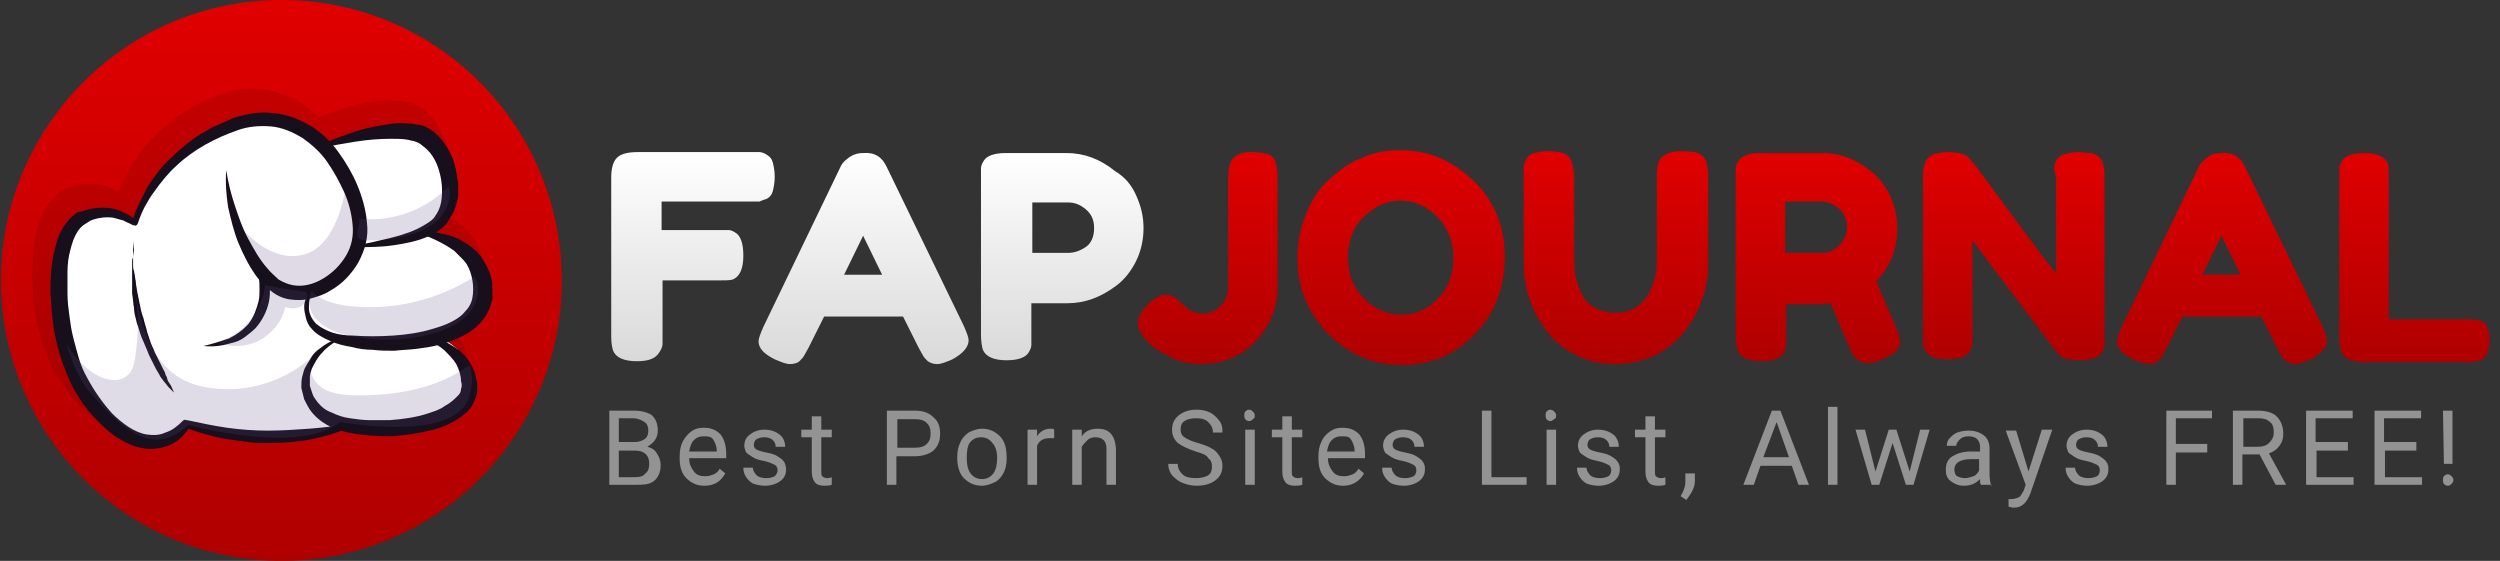 <?xml version="1.0" encoding="utf-8"?>
<!-- Generator: Adobe Illustrator 24.1.2, SVG Export Plug-In . SVG Version: 6.00 Build 0)  -->
<svg version="1.1" xmlns="http://www.w3.org/2000/svg" xmlns:xlink="http://www.w3.org/1999/xlink" x="0px" y="0px"
	 viewBox="0 0 263 59" style="enable-background:new 0 0 263 59;" xml:space="preserve">
<rect x="0" y="0" width="263" height="59" fill="#333333" stroke="none"/>
<style type="text/css">
	.st0{display:none;enable-background:new    ;}
	.st1{display:inline;}
	.st2{fill-rule:evenodd;clip-rule:evenodd;}
	.st3{fill-rule:evenodd;clip-rule:evenodd;fill:url(#SVGID_1_);}
	.st4{opacity:0.1;}
	.st5{fill:#020202;stroke:#000000;stroke-miterlimit:10;}
	.st6{opacity:0.2;}
	.st7{fill:#FFFFFF;}
	.st8{opacity:0.2;fill:#5F4985;}
	.st9{fill:#170F1C;}
	.st10{fill:#5F4985;}
	.st11{fill:url(#SVGID_2_);}
	.st12{fill:url(#SVGID_3_);}
	.st13{fill:url(#SVGID_4_);}
	.st14{fill:url(#SVGID_5_);}
	.st15{fill:url(#SVGID_6_);}
	.st16{fill:url(#SVGID_7_);}
	.st17{fill:url(#SVGID_8_);}
	.st18{fill:url(#SVGID_9_);}
	.st19{fill:url(#SVGID_10_);}
	.st20{fill:url(#SVGID_11_);}
	.st21{fill:#939393;}
</style>
<g id="Rectangle_1_1_" class="st0">
	<g id="Rectangle_1" class="st1">
		<g>
			<rect class="st2" width="263" height="59"/>
		</g>
	</g>
</g>
<g id="Group_1_copy_2_1_">
	<g id="Ellipse_1_xA0_Image_1_">
		<linearGradient id="SVGID_1_" gradientUnits="userSpaceOnUse" x1="29.617" y1="58.951" x2="29.617" y2="-4.930094e-02">
			<stop  offset="0" style="stop-color:#AF0000"/>
			<stop  offset="1" style="stop-color:#E00000"/>
		</linearGradient>
		<path class="st3" d="M29.6,0c16.3,0,29.5,13.2,29.5,29.5S45.9,59,29.6,59C13.3,59,0.1,45.7,0.1,29.5S13.3,0,29.6,0z"/>
	</g>
	<g class="st4">
		<path class="st5" d="M12.9,21.5c0,0-3.1-2.8-6.2,0C3.5,24.4,4.3,35,8,39.4c3.7,4.3,6.8,6.7,10.3,3.4c0,0,11.6,3.2,16-0.3
			c0,0,11.8,2.2,13.5-2.5c1.7-4.6-2.9-6.3-2.9-6.3s4.6-0.8,4.7-5.6c0.1-4.9-5.9-5.5-5.9-5.5s4.2-2.5,1.9-7.6
			c-2.3-5.1-10.5-2.6-13-1.6c0,0-3.3-3.7-7.6-2.7C20.7,11.6,14.4,17,12.9,21.5z"/>
		<path class="st5" d="M23.4,21.3c0,0,3.1,4.6,7.1,3.6c4-1,4.6-8,4.6-8s3.7,7.8-2.8,11.1C25.8,31.5,23.4,21.3,23.4,21.3z"/>
		<g>
			<path class="st5" d="M35.6,42.9c-1.3,0.7-2.8,1.1-4.2,1.4c-1.5,0.3-3,0.4-4.5,0.4c-0.7,0-1.5,0-2.2-0.1c-0.7-0.1-1.5-0.2-2.2-0.3
				c-0.7-0.1-1.5-0.3-2.2-0.5c-0.7-0.2-1.4-0.4-2.1-0.7l0.4-0.1l0,0c-0.5,0.7-1.1,1.4-1.9,1.8c-0.8,0.4-1.8,0.6-2.7,0.5
				c-0.9-0.1-1.8-0.4-2.6-0.9c-0.8-0.4-1.5-1-2.1-1.6C8,41.7,7,40.3,6.1,38.8c-0.4-0.8-0.7-1.6-1-2.4c-0.3-0.8-0.5-1.6-0.7-2.4
				c-0.2-0.8-0.3-1.6-0.4-2.5C4,30.7,3.9,29.9,3.9,29c0-1.7,0.1-3.4,0.6-5.1c0.2-0.8,0.6-1.7,1.2-2.4c0.3-0.4,0.7-0.7,1.1-1
				c0.4-0.2,0.8-0.4,1.3-0.5c0.9-0.2,1.8-0.2,2.7,0c0.4,0.1,0.8,0.3,1.2,0.5c0.4,0.2,0.7,0.4,1.1,0.7l-0.5,0.2
				c0.2-0.7,0.4-1.3,0.7-1.9c0.3-0.6,0.6-1.2,0.9-1.8c0.7-1.1,1.5-2.2,2.5-3.1c0.9-0.9,2-1.8,3.1-2.5c0.6-0.3,1.1-0.7,1.7-0.9
				c0.3-0.1,0.6-0.3,0.9-0.4c0.3-0.1,0.6-0.3,0.9-0.4c1.3-0.4,2.7-0.7,4.1-0.5c1.4,0.1,2.7,0.6,3.9,1.3c1.2,0.7,2.2,1.7,3,2.8
				c0.8,1.1,1.5,2.3,2,3.5c0.5,1.2,0.9,2.6,1,3.9c0.2,1.5-0.2,2.9-0.9,4.2c-0.7,1.2-1.7,2.3-3,3c-0.6,0.4-1.3,0.6-2,0.8
				c-0.7,0.2-1.5,0.2-2.2,0.1c-0.7-0.1-1.4-0.4-2-0.9c-0.6-0.4-1.1-1-1.5-1.5c-0.8-1.1-1.4-2.3-1.9-3.5c-0.5-1.2-0.8-2.5-1.1-3.8
				c-0.2-1.3-0.3-2.6-0.2-3.9c0.2,1.3,0.5,2.5,0.9,3.7c0.4,1.2,0.8,2.4,1.4,3.5c0.6,1.1,1.2,2.2,2,3.1c0.4,0.5,0.8,0.8,1.2,1.2
				c0.5,0.3,1,0.5,1.5,0.6c1.1,0.2,2.2-0.1,3.2-0.7c1-0.6,1.8-1.4,2.4-2.4c0.6-1,0.8-2.1,0.7-3.2c-0.1-1.2-0.4-2.4-0.9-3.5
				c-0.5-1.1-1.1-2.2-1.8-3.2c-0.7-1-1.6-1.8-2.6-2.5c-1-0.6-2.1-1.1-3.3-1.2c-1.2-0.1-2.4,0-3.5,0.4c-2.3,0.8-4.6,2-6.4,3.7
				c-0.9,0.8-1.7,1.8-2.4,2.8c-0.4,0.5-0.7,1.1-1,1.6c-0.3,0.6-0.5,1.1-0.7,1.7c-0.1,0.2-0.2,0.3-0.4,0.2c0,0,0,0-0.1,0l0,0
				c-0.3-0.2-0.7-0.3-1-0.5c-0.4-0.1-0.7-0.2-1.1-0.3c-0.7-0.1-1.5,0-2.1,0.2c-0.3,0.1-0.6,0.3-0.9,0.5c-0.3,0.2-0.5,0.4-0.7,0.7
				c-0.4,0.6-0.6,1.2-0.8,2c-0.2,0.7-0.3,1.5-0.3,2.3c0,0.8,0,1.5,0,2.3c0,0.8,0.1,1.6,0.2,2.3c0.1,0.8,0.2,1.5,0.4,2.3
				c0.2,0.8,0.4,1.5,0.6,2.2c0.2,0.7,0.5,1.4,0.9,2.1c0.7,1.3,1.6,2.6,2.6,3.7c0.5,0.5,1.1,1,1.7,1.4c0.6,0.4,1.3,0.7,1.9,0.8
				c0.7,0.1,1.4,0.1,2-0.2c0.7-0.2,1.3-0.7,1.8-1.2l0,0c0.1-0.1,0.2-0.2,0.4-0.1l0.1,0c1.4,0.3,2.8,0.6,4.2,0.8
				c1.4,0.2,2.9,0.3,4.3,0.3c1.4,0,2.9-0.1,4.3-0.2c1.4-0.1,2.9-0.3,4.3-0.5c0.1,0,0.1,0,0.1,0.1C35.7,42.9,35.7,42.9,35.6,42.9z"/>
			<path class="st5" d="M26.8,26.8c0.1,0.5,0.2,1,0.2,1.5c0,0.5,0,1-0.1,1.5c-0.2,1-0.7,2-1.4,2.8c-0.4,0.4-0.8,0.7-1.2,1
				c-0.4,0.3-0.9,0.5-1.4,0.6c-1,0.3-1.9,0.4-2.9,0.3c0.9-0.2,1.8-0.5,2.7-0.8c0.8-0.4,1.5-0.9,2.1-1.6c0.5-0.7,0.8-1.5,1-2.3
				c0.1-0.4,0.1-0.9,0.1-1.3c0-0.4,0-0.9-0.1-1.3l0,0c0-0.3,0.2-0.5,0.4-0.5C26.5,26.5,26.7,26.6,26.8,26.8z"/>
			<path class="st5" d="M32.6,13.3c1.2-0.6,2.4-1,3.6-1.4c1.2-0.4,2.5-0.6,3.8-0.8c0.7-0.1,1.3,0,2,0c0.4,0.1,0.7,0.1,1.1,0.2
				c0.4,0.1,0.7,0.3,1,0.5c0.6,0.4,1.1,1,1.5,1.6c0.4,0.6,0.7,1.2,0.9,1.9c0.2,0.7,0.3,1.4,0.4,2.1c0,0.3,0,0.7,0,1.1
				c0,0.4-0.1,0.7-0.2,1.1c-0.1,0.3-0.2,0.7-0.4,1c-0.2,0.3-0.4,0.7-0.6,1c-0.5,0.6-1.2,1-1.8,1.3c-1.3,0.6-2.5,0.8-3.8,1
				c-1.3,0.2-2.6,0.2-3.9,0.2c-0.1,0-0.1-0.1-0.1-0.1c0-0.1,0-0.1,0.1-0.1l0,0c1.2-0.2,2.5-0.5,3.7-0.8c1.2-0.3,2.4-0.7,3.4-1.3
				c0.5-0.3,1-0.6,1.2-1c0.3-0.4,0.5-0.9,0.6-1.4c0.2-1.1,0.1-2.3-0.2-3.3c-0.3-1.1-0.9-2.1-1.8-2.7c-0.2-0.2-0.4-0.3-0.7-0.4
				c-0.2-0.1-0.5-0.1-0.8-0.2c-0.6-0.1-1.1-0.1-1.8-0.1c-1.2,0-2.4,0.1-3.7,0.3c-1.2,0.2-2.5,0.4-3.7,0.7l0,0c-0.1,0-0.1,0-0.1-0.1
				C32.5,13.3,32.5,13.3,32.6,13.3z"/>
			<path class="st5" d="M42.9,22.5c0.4,0,0.8,0,1.1,0c0.4,0,0.8,0.1,1.1,0.2c0.8,0.1,1.5,0.4,2.2,0.8c0.7,0.4,1.4,0.9,1.9,1.6
				c0.5,0.7,0.9,1.5,1.1,2.3c0.1,0.4,0.1,0.8,0.1,1.3l0,0.3c0,0.1,0,0.2,0,0.3l0,0.3l-0.1,0.3c-0.2,0.9-0.7,1.7-1.3,2.3
				c-0.6,0.6-1.3,1.1-2.1,1.4c-0.7,0.4-1.5,0.6-2.2,0.8c-0.8,0.2-1.5,0.3-2.3,0.4C41.7,34.9,41,35,40.2,35c-0.8,0-1.5,0-2.3-0.1
				c-0.7,0-1.5-0.1-2.2-0.3c-0.7-0.1-1.5-0.3-2.2-0.6c-0.7-0.3-1.5-0.7-2-1.3c-0.3-0.3-0.5-0.7-0.6-1.1c-0.1-0.4-0.2-0.8-0.2-1.2
				c0-0.4,0.1-0.8,0.3-1.1c0.2-0.3,0.4-0.7,0.8-0.8c0.1,0,0.1,0,0.1,0.1c0,0.1,0,0.1,0,0.1l0,0c-0.3,0.2-0.5,0.5-0.6,0.8
				c-0.1,0.3-0.1,0.7-0.1,1c0,0.7,0.4,1.3,0.8,1.7c0.5,0.4,1.1,0.7,1.7,0.9c0.6,0.2,1.4,0.3,2.1,0.3c1.4,0.1,2.8,0.1,4.3,0
				c1.4-0.1,2.8-0.3,4.1-0.7c0.7-0.2,1.3-0.4,1.9-0.7c0.6-0.3,1.1-0.6,1.5-1.1c0.4-0.4,0.7-0.9,0.8-1.5c0.1-0.5,0.1-1.2,0-1.8
				c-0.1-0.6-0.3-1.2-0.6-1.7c-0.2-0.3-0.4-0.5-0.6-0.7c-0.2-0.2-0.5-0.5-0.7-0.7c-1.1-0.8-2.4-1.4-3.8-1.9l0,0
				c-0.1,0-0.1-0.1-0.1-0.1C42.8,22.5,42.9,22.5,42.9,22.5z"/>
			<path class="st5" d="M43.9,33.6c0.7,0.1,1.5,0.3,2.1,0.7c0.7,0.4,1.3,0.8,1.8,1.5c0.5,0.6,0.9,1.4,1,2.2l0.1,0.3
				c0,0.1,0,0.1,0,0.2l0,0.2c0,0.2,0,0.5,0,0.7c-0.1,0.5-0.3,0.9-0.5,1.3c-0.2,0.4-0.5,0.7-0.9,1c-0.3,0.3-0.7,0.5-1,0.7
				c-0.7,0.4-1.4,0.7-2.2,0.9c-1.5,0.4-3,0.6-4.5,0.7c-1.5,0-3-0.1-4.5-0.4c-0.8-0.2-1.5-0.4-2.2-0.8c-0.7-0.4-1.3-0.9-1.8-1.6
				c-0.2-0.3-0.4-0.7-0.6-1.1c-0.1-0.4-0.2-0.8-0.3-1.2c0-0.4,0-0.8,0.1-1.2c0.1-0.4,0.2-0.8,0.4-1.1c0.2-0.3,0.4-0.7,0.6-1
				c0.2-0.3,0.5-0.6,0.8-0.8c0.6-0.5,1.2-0.8,1.9-1.1c0.1,0,0.1,0,0.1,0.1c0,0.1,0,0.1-0.1,0.1c-0.6,0.4-1.2,0.8-1.6,1.3
				c-0.5,0.5-0.8,1.1-1.1,1.7c-0.1,0.3-0.2,0.6-0.2,0.9c0,0.3,0,0.6,0,0.9c0.1,0.3,0.2,0.6,0.3,0.9c0.1,0.3,0.3,0.5,0.5,0.8
				c0.4,0.5,0.9,0.9,1.5,1.1c0.6,0.3,1.2,0.5,1.9,0.6c0.7,0.1,1.4,0.2,2.1,0.2c0.7,0,1.4,0,2.1,0c1.4-0.1,2.8-0.3,4-0.7
				c0.6-0.2,1.3-0.4,1.8-0.8c0.6-0.3,1-0.7,1.4-1.1c0.2-0.2,0.3-0.4,0.3-0.7c0.1-0.2,0.1-0.5,0-0.8c0-0.6-0.2-1.2-0.5-1.8
				c-0.3-0.5-0.8-1-1.3-1.5c-0.5-0.4-1.1-0.8-1.8-1.1l0,0c-0.1,0-0.1-0.1-0.1-0.2C43.8,33.6,43.8,33.6,43.9,33.6z"/>
			<path class="st5" d="M12.7,23.4c0,0,0,0.3,0,0.7c0,0.2,0,0.5,0,0.8c0,0.2,0,0.3,0,0.5c0,0.2,0,0.4,0,0.6c0,0.2,0,0.4,0.1,0.6
				c0,0.2,0.1,0.4,0.1,0.6c0,0.2,0.1,0.4,0.1,0.7c0,0.2,0.1,0.5,0.1,0.7c0.1,0.5,0.2,1,0.3,1.5c0.1,0.5,0.2,1,0.4,1.5
				c0.1,0.5,0.3,1,0.4,1.5c0.2,0.5,0.3,1,0.5,1.4c0.1,0.2,0.2,0.4,0.3,0.7c0.1,0.2,0.2,0.4,0.3,0.6c0.1,0.2,0.2,0.4,0.3,0.6
				c0.1,0.2,0.2,0.4,0.3,0.6c0.1,0.2,0.2,0.3,0.2,0.5c0.1,0.2,0.2,0.3,0.2,0.5c0.1,0.3,0.3,0.5,0.4,0.7c0.2,0.4,0.3,0.7,0.3,0.7
				s-0.2-0.2-0.5-0.5c-0.2-0.2-0.3-0.4-0.5-0.6c-0.1-0.1-0.2-0.3-0.3-0.4c-0.1-0.1-0.2-0.3-0.3-0.5c-0.1-0.2-0.2-0.3-0.3-0.5
				c-0.1-0.2-0.2-0.4-0.3-0.6c-0.1-0.2-0.2-0.4-0.3-0.6c-0.1-0.2-0.2-0.4-0.3-0.7c-0.2-0.5-0.4-0.9-0.6-1.4c-0.2-0.5-0.3-1-0.5-1.5
				c-0.1-0.5-0.3-1-0.3-1.6c-0.1-0.5-0.1-1-0.2-1.5c0-0.3,0-0.5,0-0.7c0-0.2,0-0.5,0-0.7c0-0.2,0-0.5,0-0.7c0-0.2,0-0.4,0-0.6
				c0-0.2,0-0.4,0-0.6c0-0.2,0-0.4,0.1-0.5c0-0.3,0.1-0.6,0.1-0.8C12.6,23.7,12.7,23.4,12.7,23.4z"/>
		</g>
		<g class="st6">
			<path class="st5" d="M31.5,35.6c0.3-0.3,0.6-0.5,0.8-0.8C32,34.9,31.7,35.2,31.5,35.6z"/>
			<path class="st5" d="M36.3,39.7c-1,0-2-0.1-2.9-0.4c-0.9-0.3-1.7-1-2-2c-0.2-0.6-0.1-1.2,0.2-1.7c-2.7,2.4-6.3,3.7-9.9,3.4
				c-1.6-0.1-3.3-0.5-4.6-1.5c-2.7-1.9-3.6-5.5-4.2-8.8c0.4,2.3,0.4,4.7,0,7.1c-0.1,0.7-0.3,1.4-0.8,1.8c-1,0.9-2.7,0.4-3.8-0.4
				c-1.1-0.8-1.9-1.8-2.6-2.9c0.6,2,1.4,3.9,2.5,5.1c3.7,4.3,6.8,6.7,10.3,3.4c0,0,11.6,3.2,16-0.3c0,0,11.8,2.2,13.5-2.5
				c0.5-1.4,0.4-2.6,0.1-3.5C44.7,39,40.3,39.7,36.3,39.7z"/>
			<path class="st5" d="M48.6,27.2c-3.9,2.5-8.6,3.6-13.2,3.1c-1.4-0.2-2.9-0.5-3.9-1.6c-0.6,1-0.2,2.4,0.7,3.2
				c0.8,0.8,2,1.2,3.1,1.5c2.8,0.6,5.7,0.6,8.5-0.1c1.5-0.4,2.9-0.9,4-2C48.8,30.2,49.3,28.5,48.6,27.2z"/>
			<path class="st5" d="M26.5,28.1c-0.3,2.7-2.3,5.2-5,6c1.4,0.6,3.1,0.5,4.4-0.2c1.3-0.7,2.4-2,2.7-3.5c0.6,0.2,1.2,0.2,1.7-0.1
				c0.5-0.3,0.8-1,0.5-1.5C29.4,28.6,28,28.4,26.5,28.1z"/>
			<path class="st5" d="M36.4,23.2c0.2,0.2,0.5,0.2,0.8,0.2c1.4,0,2.7-0.1,4.1-0.5c1.2-0.3,2.5-0.8,3.4-1.7s1.5-2.3,1.1-3.5
				c-2.4,2.5-6,3.8-9.4,3.4C36.6,21.9,35.9,22.7,36.4,23.2z"/>
		</g>
	</g>
	<g>
		<path class="st7" d="M14.2,23.4c0,0-3.1-2.8-6.2,0c-3.1,2.8-2.4,13.5,1.3,17.8c3.7,4.3,6.8,6.7,10.3,3.4c0,0,11.6,3.2,16-0.3
			c0,0,11.8,2.2,13.5-2.5c1.7-4.6-2.9-6.3-2.9-6.3s4.6-0.8,4.7-5.6c0.1-4.9-5.9-5.5-5.9-5.5s4.2-2.5,1.9-7.6
			c-2.3-5.1-10.5-2.6-13-1.6c0,0-3.3-3.7-7.6-2.7C22.1,13.5,15.8,18.9,14.2,23.4z"/>
		<path class="st8" d="M24.8,23.2c0,0,3.1,4.6,7.1,3.6c4-1,4.6-8,4.6-8s3.7,7.8-2.8,11.1C27.2,33.4,24.8,23.2,24.8,23.2z"/>
		<g>
			<path class="st9" d="M37,44.8c-1.3,0.7-2.8,1.1-4.2,1.4c-1.5,0.3-3,0.4-4.5,0.4c-0.7,0-1.5,0-2.2-0.1c-0.7-0.1-1.5-0.2-2.2-0.3
				c-0.7-0.1-1.5-0.3-2.2-0.5c-0.7-0.2-1.4-0.4-2.1-0.7l0.4-0.1l0,0c-0.5,0.7-1.1,1.4-1.9,1.8c-0.8,0.4-1.8,0.6-2.7,0.5
				c-0.9-0.1-1.8-0.4-2.6-0.9c-0.8-0.4-1.5-1-2.1-1.6c-1.3-1.2-2.3-2.6-3.1-4.1c-0.4-0.8-0.7-1.6-1-2.4c-0.3-0.8-0.5-1.6-0.7-2.4
				c-0.2-0.8-0.3-1.6-0.4-2.5c-0.1-0.8-0.1-1.7-0.2-2.5c0-1.7,0.1-3.4,0.6-5.1c0.2-0.8,0.6-1.7,1.2-2.4c0.3-0.4,0.7-0.7,1.1-1
				C8.6,22.3,9,22.1,9.4,22c0.9-0.2,1.8-0.2,2.7,0c0.4,0.1,0.8,0.3,1.2,0.5c0.4,0.2,0.7,0.4,1.1,0.7l-0.5,0.2
				c0.2-0.7,0.4-1.3,0.7-1.9c0.3-0.6,0.6-1.2,0.9-1.8c0.7-1.1,1.5-2.2,2.5-3.1c0.9-0.9,2-1.8,3.1-2.5c0.6-0.3,1.1-0.7,1.7-0.9
				c0.3-0.1,0.6-0.3,0.9-0.4c0.3-0.1,0.6-0.3,0.9-0.4c1.3-0.4,2.7-0.7,4.1-0.5c1.4,0.1,2.7,0.6,3.9,1.3c1.2,0.7,2.2,1.7,3,2.8
				c0.8,1.1,1.5,2.3,2,3.5c0.5,1.2,0.9,2.6,1,3.9c0.2,1.5-0.2,2.9-0.9,4.2c-0.7,1.2-1.7,2.3-3,3c-0.6,0.4-1.3,0.6-2,0.8
				c-0.7,0.2-1.5,0.2-2.2,0.1c-0.7-0.1-1.4-0.4-2-0.9c-0.6-0.4-1.1-1-1.5-1.5c-0.8-1.1-1.4-2.3-1.9-3.5c-0.5-1.2-0.8-2.5-1.1-3.8
				c-0.2-1.3-0.3-2.6-0.2-3.9c0.2,1.3,0.5,2.5,0.9,3.7c0.4,1.2,0.8,2.4,1.4,3.5c0.6,1.1,1.2,2.2,2,3.1c0.4,0.5,0.8,0.8,1.2,1.2
				c0.5,0.3,1,0.5,1.5,0.6c1.1,0.2,2.2-0.1,3.2-0.7c1-0.6,1.8-1.4,2.4-2.4c0.6-1,0.8-2.1,0.7-3.2c-0.1-1.2-0.4-2.4-0.9-3.5
				c-0.5-1.1-1.1-2.2-1.8-3.2c-0.7-1-1.6-1.8-2.6-2.5c-1-0.6-2.1-1.1-3.3-1.2c-1.2-0.1-2.4,0-3.5,0.4c-2.3,0.8-4.6,2-6.4,3.7
				c-0.9,0.8-1.7,1.8-2.4,2.8c-0.4,0.5-0.7,1.1-1,1.6c-0.3,0.6-0.5,1.1-0.7,1.7c-0.1,0.2-0.2,0.3-0.4,0.2c0,0,0,0-0.1,0l0,0
				c-0.3-0.2-0.7-0.3-1-0.5c-0.4-0.1-0.7-0.2-1.1-0.3c-0.7-0.1-1.5,0-2.1,0.2c-0.3,0.1-0.6,0.3-0.9,0.5c-0.3,0.2-0.5,0.4-0.7,0.7
				c-0.4,0.6-0.6,1.2-0.8,2c-0.2,0.7-0.3,1.5-0.3,2.3c0,0.8,0,1.5,0,2.3c0,0.8,0.1,1.6,0.2,2.3c0.1,0.8,0.2,1.5,0.4,2.3
				c0.2,0.8,0.4,1.5,0.6,2.2c0.2,0.7,0.5,1.4,0.9,2.1c0.7,1.3,1.6,2.6,2.6,3.7c0.5,0.5,1.1,1,1.7,1.4c0.6,0.4,1.3,0.7,1.9,0.8
				c0.7,0.1,1.4,0.1,2-0.2c0.7-0.2,1.3-0.7,1.8-1.2l0,0c0.1-0.1,0.2-0.2,0.4-0.1l0.1,0c1.4,0.3,2.8,0.6,4.2,0.8
				c1.4,0.2,2.9,0.3,4.3,0.3c1.4,0,2.9-0.1,4.3-0.2c1.4-0.1,2.9-0.3,4.3-0.5c0.1,0,0.1,0,0.1,0.1C37,44.8,37,44.8,37,44.8z"/>
			<path class="st9" d="M28.2,28.7c0.1,0.5,0.2,1,0.2,1.5c0,0.5,0,1-0.1,1.5c-0.2,1-0.7,2-1.4,2.8c-0.4,0.4-0.8,0.7-1.2,1
				c-0.4,0.3-0.9,0.5-1.4,0.6c-1,0.3-1.9,0.4-2.9,0.3c0.9-0.2,1.8-0.5,2.7-0.8c0.8-0.4,1.5-0.9,2.1-1.6c0.5-0.7,0.8-1.5,1-2.3
				c0.1-0.4,0.1-0.9,0.1-1.3c0-0.4,0-0.9-0.1-1.3l0,0c0-0.3,0.2-0.5,0.4-0.5C27.9,28.4,28.1,28.5,28.2,28.7z"/>
			<path class="st9" d="M33.9,15.2c1.2-0.6,2.4-1,3.6-1.4c1.2-0.4,2.5-0.6,3.8-0.8c0.7-0.1,1.3,0,2,0c0.4,0.1,0.7,0.1,1.1,0.2
				c0.4,0.1,0.7,0.3,1,0.5c0.6,0.4,1.1,1,1.5,1.6c0.4,0.6,0.7,1.2,0.9,1.9c0.2,0.7,0.3,1.4,0.4,2.1c0,0.3,0,0.7,0,1.1
				c0,0.4-0.1,0.7-0.2,1.1c-0.1,0.3-0.2,0.7-0.4,1c-0.2,0.3-0.4,0.7-0.6,1c-0.5,0.6-1.2,1-1.8,1.3c-1.3,0.6-2.5,0.8-3.8,1
				c-1.3,0.2-2.6,0.2-3.9,0.2c-0.1,0-0.1-0.1-0.1-0.1c0-0.1,0-0.1,0.1-0.1l0,0c1.2-0.2,2.5-0.5,3.7-0.8c1.2-0.3,2.4-0.7,3.4-1.3
				c0.5-0.3,1-0.6,1.2-1c0.3-0.4,0.5-0.9,0.6-1.4c0.2-1.1,0.1-2.3-0.2-3.3c-0.3-1.1-0.9-2.1-1.8-2.7c-0.2-0.2-0.4-0.3-0.7-0.4
				c-0.2-0.1-0.5-0.1-0.8-0.2c-0.6-0.1-1.1-0.1-1.8-0.1c-1.2,0-2.4,0.1-3.7,0.3c-1.2,0.2-2.5,0.4-3.7,0.7l0,0c-0.1,0-0.1,0-0.1-0.1
				C33.9,15.2,33.9,15.2,33.9,15.2z"/>
			<path class="st9" d="M44.3,24.4c0.4,0,0.8,0,1.1,0c0.4,0,0.8,0.1,1.1,0.2c0.8,0.1,1.5,0.4,2.2,0.8c0.7,0.4,1.4,0.9,1.9,1.6
				c0.5,0.7,0.9,1.5,1.1,2.3c0.1,0.4,0.1,0.8,0.1,1.3l0,0.3c0,0.1,0,0.2,0,0.3l0,0.3l-0.1,0.3c-0.2,0.9-0.7,1.7-1.3,2.3
				c-0.6,0.6-1.3,1.1-2.1,1.4c-0.7,0.4-1.5,0.6-2.2,0.8c-0.8,0.2-1.5,0.3-2.3,0.4c-0.8,0.1-1.5,0.1-2.3,0.2c-0.8,0-1.5,0-2.3-0.1
				c-0.7,0-1.5-0.1-2.2-0.3c-0.7-0.1-1.5-0.3-2.2-0.6c-0.7-0.3-1.5-0.7-2-1.3c-0.3-0.3-0.5-0.7-0.6-1.1c-0.1-0.4-0.2-0.8-0.2-1.2
				c0-0.4,0.1-0.8,0.3-1.1c0.2-0.3,0.4-0.7,0.8-0.8c0.1,0,0.1,0,0.1,0.1c0,0.1,0,0.1,0,0.1l0,0c-0.3,0.2-0.5,0.5-0.6,0.8
				c-0.1,0.3-0.1,0.7-0.1,1c0,0.7,0.4,1.3,0.8,1.7c0.5,0.4,1.1,0.7,1.7,0.9c0.6,0.2,1.4,0.3,2.1,0.3c1.4,0.1,2.8,0.1,4.3,0
				c1.4-0.1,2.8-0.3,4.1-0.7c0.7-0.2,1.3-0.4,1.9-0.7c0.6-0.3,1.1-0.6,1.5-1.1c0.4-0.4,0.7-0.9,0.8-1.5c0.1-0.5,0.1-1.2,0-1.8
				c-0.1-0.6-0.3-1.2-0.6-1.7c-0.2-0.3-0.4-0.5-0.6-0.7c-0.2-0.2-0.5-0.5-0.7-0.7c-1.1-0.8-2.4-1.4-3.8-1.9l0,0
				c-0.1,0-0.1-0.1-0.1-0.1C44.2,24.4,44.2,24.4,44.3,24.4z"/>
			<path class="st9" d="M45.2,35.5c0.7,0.1,1.5,0.3,2.1,0.7c0.7,0.4,1.3,0.8,1.8,1.5c0.5,0.6,0.9,1.4,1,2.2l0.1,0.3
				c0,0.1,0,0.1,0,0.2l0,0.2c0,0.2,0,0.5,0,0.7c-0.1,0.5-0.3,0.9-0.5,1.3c-0.2,0.4-0.5,0.7-0.9,1c-0.3,0.3-0.7,0.5-1,0.7
				c-0.7,0.4-1.4,0.7-2.2,0.9c-1.5,0.4-3,0.6-4.5,0.7c-1.5,0-3-0.1-4.5-0.4c-0.8-0.2-1.5-0.4-2.2-0.8c-0.7-0.4-1.3-0.9-1.8-1.6
				c-0.2-0.3-0.4-0.7-0.6-1.1c-0.1-0.4-0.2-0.8-0.3-1.2c0-0.4,0-0.8,0.1-1.2c0.1-0.4,0.2-0.8,0.4-1.1c0.2-0.3,0.4-0.7,0.6-1
				c0.2-0.3,0.5-0.6,0.8-0.8c0.6-0.5,1.2-0.8,1.9-1.1c0.1,0,0.1,0,0.1,0.1c0,0.1,0,0.1-0.1,0.1c-0.6,0.4-1.2,0.8-1.6,1.3
				c-0.5,0.5-0.8,1.1-1.1,1.7c-0.1,0.3-0.2,0.6-0.2,0.9c0,0.3,0,0.6,0,0.9c0.1,0.3,0.2,0.6,0.3,0.9c0.1,0.3,0.3,0.5,0.5,0.8
				c0.4,0.5,0.9,0.9,1.5,1.1c0.6,0.3,1.2,0.5,1.9,0.6c0.7,0.1,1.4,0.2,2.1,0.2c0.7,0,1.4,0,2.1,0c1.4-0.1,2.8-0.3,4-0.7
				c0.6-0.2,1.3-0.4,1.8-0.8c0.6-0.3,1-0.7,1.4-1.1c0.2-0.2,0.3-0.4,0.3-0.7c0.1-0.2,0.1-0.5,0-0.8c0-0.6-0.2-1.2-0.5-1.8
				c-0.3-0.5-0.8-1-1.3-1.5c-0.5-0.4-1.1-0.8-1.8-1.1l0,0c-0.1,0-0.1-0.1-0.1-0.2C45.1,35.5,45.2,35.5,45.2,35.5z"/>
			<path class="st9" d="M14,25.3c0,0,0,0.3,0,0.7c0,0.2,0,0.5,0,0.8c0,0.2,0,0.3,0,0.5c0,0.2,0,0.4,0,0.6c0,0.2,0,0.4,0.1,0.6
				c0,0.2,0.1,0.4,0.1,0.6c0,0.2,0.1,0.4,0.1,0.7c0,0.2,0.1,0.5,0.1,0.7c0.1,0.5,0.2,1,0.3,1.5c0.1,0.5,0.2,1,0.4,1.5
				c0.1,0.5,0.3,1,0.4,1.5c0.2,0.5,0.3,1,0.5,1.4c0.1,0.2,0.2,0.4,0.3,0.7c0.1,0.2,0.2,0.4,0.3,0.6c0.1,0.2,0.2,0.4,0.3,0.6
				c0.1,0.2,0.2,0.4,0.3,0.6c0.1,0.2,0.2,0.3,0.2,0.5c0.1,0.2,0.2,0.3,0.2,0.5c0.1,0.3,0.3,0.5,0.4,0.7c0.2,0.4,0.3,0.7,0.3,0.7
				s-0.2-0.2-0.5-0.5c-0.2-0.2-0.3-0.4-0.5-0.6c-0.1-0.1-0.2-0.3-0.3-0.4c-0.1-0.1-0.2-0.3-0.3-0.5c-0.1-0.2-0.2-0.3-0.3-0.5
				c-0.1-0.2-0.2-0.4-0.3-0.6c-0.1-0.2-0.2-0.4-0.3-0.6c-0.1-0.2-0.2-0.4-0.3-0.7c-0.2-0.5-0.4-0.9-0.6-1.4c-0.2-0.5-0.3-1-0.5-1.5
				c-0.1-0.5-0.3-1-0.3-1.6c-0.1-0.5-0.1-1-0.2-1.5c0-0.3,0-0.5,0-0.7c0-0.2,0-0.5,0-0.7c0-0.2,0-0.5,0-0.7c0-0.2,0-0.4,0-0.6
				c0-0.2,0-0.4,0-0.6c0-0.2,0-0.4,0.1-0.5c0-0.3,0.1-0.6,0.1-0.8C14,25.6,14,25.3,14,25.3z"/>
		</g>
		<g class="st6">
			<path class="st10" d="M32.9,37.4c0.3-0.3,0.6-0.5,0.8-0.8C33.3,36.8,33.1,37.1,32.9,37.4z"/>
			<path class="st10" d="M37.6,41.6c-1,0-2-0.1-2.9-0.4c-0.9-0.3-1.7-1-2-2c-0.2-0.6-0.1-1.2,0.2-1.7c-2.7,2.4-6.3,3.7-9.9,3.4
				c-1.6-0.1-3.3-0.5-4.6-1.5c-2.7-1.9-3.6-5.5-4.2-8.8c0.4,2.3,0.4,4.7,0,7.1c-0.1,0.7-0.3,1.4-0.8,1.8c-1,0.9-2.7,0.4-3.8-0.4
				c-1.1-0.8-1.9-1.8-2.6-2.9c0.6,2,1.4,3.9,2.5,5.1c3.7,4.3,6.8,6.7,10.3,3.4c0,0,11.6,3.2,16-0.3c0,0,11.8,2.2,13.5-2.5
				c0.5-1.4,0.4-2.6,0.1-3.5C46,40.9,41.7,41.6,37.6,41.6z"/>
			<path class="st10" d="M49.9,29.1c-3.9,2.5-8.6,3.6-13.2,3.1c-1.4-0.2-2.9-0.5-3.9-1.6c-0.6,1-0.2,2.4,0.7,3.2
				c0.8,0.8,2,1.2,3.1,1.5c2.8,0.6,5.7,0.6,8.5-0.1c1.5-0.4,2.9-0.9,4-2C50.2,32.1,50.7,30.4,49.9,29.1z"/>
			<path class="st10" d="M27.9,30c-0.3,2.7-2.3,5.2-5,6c1.4,0.6,3.1,0.5,4.4-0.2c1.3-0.7,2.4-2,2.7-3.5c0.6,0.2,1.2,0.2,1.7-0.1
				c0.5-0.3,0.8-1,0.5-1.5C30.8,30.5,29.3,30.3,27.9,30z"/>
			<path class="st10" d="M37.8,25.1c0.2,0.2,0.5,0.2,0.8,0.2c1.4,0,2.7-0.1,4.1-0.5c1.2-0.3,2.5-0.8,3.4-1.7s1.5-2.3,1.1-3.5
				c-2.4,2.5-6,3.8-9.4,3.4C37.9,23.8,37.3,24.6,37.8,25.1z"/>
		</g>
	</g>
	<g id="Journal">
		<g>
			<linearGradient id="SVGID_2_" gradientUnits="userSpaceOnUse" x1="127.003" y1="38.31" x2="127.003" y2="16.02">
				<stop  offset="0" style="stop-color:#AF0000"/>
				<stop  offset="1" style="stop-color:#E00000"/>
			</linearGradient>
			<path class="st11" d="M131.6,16c0.8,0,1.4,0.1,1.7,0.2c0.4,0.1,0.6,0.3,0.8,0.6c0.2,0.5,0.3,1.1,0.3,1.9v11.6
				c0,2.1-0.8,4-2.3,5.6c-1.5,1.6-3.5,2.4-5.8,2.4c-1.3,0-2.5-0.3-3.5-0.9c-0.9-0.5-1.6-0.9-1.9-1.3l-0.2-0.2c-0.7-0.7-1-1.4-1-1.9
				c0-0.5,0.3-1.2,1-1.9c0.7-0.7,1.3-1.1,1.9-1.1s1.1,0.3,1.8,1c0.7,0.7,1.4,1,2.1,1c0.8,0,1.4-0.3,1.9-0.8c0.5-0.5,0.8-1.2,0.8-2.1
				V18.9c0-1.2,0.2-2,0.6-2.3C130.2,16.2,130.8,16,131.6,16z"/>
			<linearGradient id="SVGID_3_" gradientUnits="userSpaceOnUse" x1="147.397" y1="38.371" x2="147.397" y2="15.751">
				<stop  offset="0" style="stop-color:#AF0000"/>
				<stop  offset="1" style="stop-color:#E00000"/>
			</linearGradient>
			<path class="st12" d="M147.3,15.8c3,0,5.5,1.1,7.7,3.2c2.2,2.1,3.3,4.8,3.3,8s-1,5.9-3.1,8.1c-2.1,2.2-4.6,3.3-7.7,3.3
				s-5.6-1.1-7.8-3.3c-2.1-2.2-3.2-4.8-3.2-7.9c0-1.7,0.3-3.2,0.9-4.7c0.6-1.5,1.4-2.7,2.4-3.6s2.1-1.8,3.5-2.3
				C144.6,16,145.9,15.8,147.3,15.8z M141.8,27.1c0,1.8,0.6,3.2,1.7,4.3c1.1,1.1,2.4,1.7,3.9,1.7s2.7-0.5,3.8-1.6
				c1.1-1.1,1.7-2.5,1.7-4.3c0-1.8-0.6-3.3-1.7-4.4s-2.4-1.7-3.9-1.7c-1.4,0-2.7,0.6-3.8,1.7C142.4,23.8,141.8,25.3,141.8,27.1z"/>
			<linearGradient id="SVGID_4_" gradientUnits="userSpaceOnUse" x1="169.942" y1="38.371" x2="169.942" y2="15.991">
				<stop  offset="0" style="stop-color:#AF0000"/>
				<stop  offset="1" style="stop-color:#E00000"/>
			</linearGradient>
			<path class="st13" d="M174.6,16.8c0.2-0.3,0.5-0.5,0.9-0.7c0.4-0.1,0.9-0.2,1.4-0.2c0.6,0,1,0.1,1.4,0.1c0.3,0.1,0.6,0.2,0.8,0.4
				c0.2,0.1,0.3,0.4,0.4,0.6c0.1,0.3,0.2,0.9,0.2,1.6v9.1c0,2.6-0.8,5-2.5,7.2c-0.8,1-1.8,1.8-3.1,2.5c-1.3,0.6-2.7,0.9-4.2,0.9
				c-1.5,0-2.9-0.3-4.2-1c-1.2-0.6-2.3-1.5-3-2.5c-1.6-2.1-2.4-4.5-2.4-7.2v-9c0-0.5,0-0.8,0-1.1c0-0.2,0.1-0.5,0.3-0.8
				c0.2-0.3,0.4-0.5,0.8-0.6c0.4-0.1,0.9-0.2,1.5-0.2c0.6,0,1.1,0.1,1.5,0.2c0.4,0.1,0.6,0.3,0.8,0.6c0.2,0.5,0.4,1.1,0.4,1.9v9
				c0,1.2,0.3,2.4,0.9,3.5c0.3,0.6,0.8,1,1.3,1.3c0.6,0.3,1.3,0.5,2.1,0.5c1.5,0,2.5-0.5,3.3-1.6c0.7-1.1,1.1-2.3,1.1-3.8v-9.2
				C174.3,17.7,174.4,17.2,174.6,16.8z"/>
			<linearGradient id="SVGID_5_" gradientUnits="userSpaceOnUse" x1="191.209" y1="38.19" x2="191.209" y2="16.02">
				<stop  offset="0" style="stop-color:#AF0000"/>
				<stop  offset="1" style="stop-color:#E00000"/>
			</linearGradient>
			<path class="st14" d="M199.4,34.3c0.3,0.7,0.5,1.2,0.5,1.6c0,0.8-0.6,1.4-1.9,1.9c-0.6,0.3-1.2,0.4-1.5,0.4c-0.4,0-0.7-0.1-1-0.3
				c-0.3-0.2-0.4-0.4-0.6-0.6c-0.2-0.4-1-2.2-2.3-5.4l-0.9,0.1h-3.8v3.4c0,0.5,0,0.8,0,1s-0.1,0.5-0.3,0.8c-0.3,0.5-1.1,0.8-2.3,0.8
				c-1.4,0-2.2-0.4-2.5-1.1c-0.1-0.3-0.2-0.9-0.2-1.6V18.7c0-0.5,0-0.8,0-1s0.1-0.5,0.3-0.8c0.3-0.5,1.1-0.8,2.3-0.8h6.5
				c1.8,0,3.5,0.6,5.1,1.9c0.8,0.6,1.5,1.5,2,2.5c0.5,1.1,0.8,2.2,0.8,3.5c0,2.3-0.8,4.1-2.2,5.6C197.8,30.6,198.5,32.2,199.4,34.3z
				 M187.9,26.6h3.8c0.6,0,1.2-0.2,1.7-0.7s0.9-1.1,0.9-2s-0.3-1.5-0.9-2c-0.6-0.5-1.2-0.7-1.8-0.7h-3.8V26.6z"/>
			<linearGradient id="SVGID_6_" gradientUnits="userSpaceOnUse" x1="211.729" y1="38.011" x2="211.729" y2="16.051">
				<stop  offset="0" style="stop-color:#AF0000"/>
				<stop  offset="1" style="stop-color:#E00000"/>
			</linearGradient>
			<path class="st15" d="M216.3,16.9c0.2-0.3,0.5-0.6,0.9-0.7c0.4-0.1,0.9-0.2,1.4-0.2c0.6,0,1,0.1,1.4,0.1c0.3,0.1,0.6,0.2,0.8,0.4
				c0.2,0.1,0.3,0.4,0.4,0.6c0.1,0.3,0.2,0.8,0.2,1.5v16.7c0,0.5,0,0.8,0,1c0,0.2-0.1,0.5-0.3,0.8c-0.3,0.5-1.1,0.8-2.3,0.8
				c-0.8,0-1.3-0.1-1.6-0.2c-0.3-0.1-0.6-0.3-0.8-0.6c-4.5-6-7.5-9.9-8.9-11.8v9.9c0,0.5,0,0.8,0,1c0,0.2-0.1,0.5-0.3,0.8
				c-0.3,0.5-1.1,0.8-2.3,0.8c-1.2,0-2-0.3-2.3-0.8c-0.2-0.3-0.3-0.6-0.3-0.8s0-0.6,0-1V18.6c0-0.8,0.1-1.3,0.3-1.7
				c0.2-0.3,0.5-0.6,0.9-0.7c0.4-0.1,0.9-0.2,1.5-0.2c0.6,0,1.1,0.1,1.4,0.2c0.3,0.1,0.6,0.2,0.7,0.4c0.1,0.1,0.3,0.3,0.7,0.8
				c4.2,5.7,7,9.5,8.5,11.4V18.6C216,17.8,216.1,17.3,216.3,16.9z"/>
			<linearGradient id="SVGID_7_" gradientUnits="userSpaceOnUse" x1="233.763" y1="38.31" x2="233.763" y2="16.02">
				<stop  offset="0" style="stop-color:#AF0000"/>
				<stop  offset="1" style="stop-color:#E00000"/>
			</linearGradient>
			<path class="st16" d="M236.2,17.6l8.1,16.7c0.3,0.7,0.5,1.2,0.5,1.5c0,0.7-0.6,1.4-1.7,2c-0.7,0.3-1.2,0.5-1.6,0.5
				c-0.4,0-0.7-0.1-1-0.3c-0.3-0.2-0.4-0.4-0.5-0.6c-0.1-0.2-0.3-0.5-0.5-0.9l-1.6-3.2h-8.3l-1.6,3.2c-0.2,0.4-0.4,0.7-0.5,0.9
				c-0.1,0.2-0.3,0.4-0.5,0.6c-0.2,0.2-0.6,0.3-1,0.3s-0.9-0.2-1.6-0.5c-1.2-0.6-1.7-1.2-1.7-1.9c0-0.3,0.2-0.8,0.5-1.5l8.1-16.8
				c0.2-0.5,0.6-0.8,1-1.1c0.4-0.3,0.9-0.4,1.4-0.4C234.9,16,235.7,16.5,236.2,17.6z M233.7,24.8l-2,4.1h4L233.7,24.8z"/>
			<linearGradient id="SVGID_8_" gradientUnits="userSpaceOnUse" x1="254.047" y1="38.011" x2="254.047" y2="16.02">
				<stop  offset="0" style="stop-color:#AF0000"/>
				<stop  offset="1" style="stop-color:#E00000"/>
			</linearGradient>
			<path class="st17" d="M251.5,33.6h8.2c0.7,0,1.1,0.1,1.4,0.2c0.3,0.1,0.5,0.4,0.6,0.7c0.1,0.3,0.2,0.7,0.2,1.3
				c0,0.5-0.1,1-0.2,1.3c-0.1,0.3-0.3,0.5-0.5,0.7c-0.4,0.2-0.9,0.3-1.6,0.3h-10.8c-1.4,0-2.2-0.4-2.5-1.1c-0.1-0.3-0.2-0.8-0.2-1.5
				V18.7c0-0.5,0-0.8,0-1s0.1-0.5,0.3-0.8c0.3-0.5,1.1-0.8,2.3-0.8c1.4,0,2.2,0.4,2.5,1.1c0.1,0.3,0.1,0.9,0.1,1.6V33.6z"/>
		</g>
	</g>
	<g id="Fap">
		<g>
			<linearGradient id="SVGID_9_" gradientUnits="userSpaceOnUse" x1="72.923" y1="38.011" x2="72.923" y2="16.02">
				<stop  offset="5.373677e-04" style="stop-color:#D9D9D9"/>
				<stop  offset="0.999" style="stop-color:#FFFFFF"/>
			</linearGradient>
			<path class="st18" d="M78.9,16c0.5,0,0.8,0,1,0c0.2,0,0.5,0.1,0.8,0.3c0.3,0.2,0.5,0.4,0.6,0.8c0.1,0.4,0.2,0.9,0.2,1.5
				s-0.1,1.1-0.2,1.5c-0.1,0.4-0.3,0.6-0.6,0.8c-0.3,0.1-0.6,0.2-0.8,0.3c-0.2,0-0.6,0-1.1,0h-9.2v3h5.9c0.5,0,0.8,0,1.1,0
				s0.5,0.1,0.8,0.3c0.5,0.3,0.8,1.1,0.8,2.4c0,1.4-0.4,2.2-1.1,2.5c-0.3,0.1-0.8,0.1-1.5,0.1h-5.9v5.7c0,0.5,0,0.8,0,1
				c0,0.2-0.1,0.5-0.3,0.8C69,37.7,68.3,38,67,38c-1.4,0-2.2-0.4-2.5-1.1c-0.1-0.3-0.2-0.8-0.2-1.5V18.7c0-1,0.2-1.7,0.6-2.1
				c0.4-0.4,1.1-0.6,2.2-0.6H78.9z"/>
			<linearGradient id="SVGID_10_" gradientUnits="userSpaceOnUse" x1="90.857" y1="38.31" x2="90.857" y2="16.02">
				<stop  offset="5.373677e-04" style="stop-color:#D9D9D9"/>
				<stop  offset="0.999" style="stop-color:#FFFFFF"/>
			</linearGradient>
			<path class="st19" d="M93.3,17.6l8.1,16.7c0.3,0.7,0.5,1.2,0.5,1.5c0,0.7-0.6,1.4-1.7,2c-0.7,0.3-1.2,0.5-1.6,0.5
				c-0.4,0-0.7-0.1-1-0.3c-0.2-0.2-0.4-0.4-0.5-0.6c-0.1-0.2-0.3-0.5-0.5-0.9L95,33.3h-8.3l-1.6,3.2c-0.2,0.4-0.4,0.7-0.5,0.9
				c-0.1,0.2-0.3,0.4-0.5,0.6c-0.2,0.2-0.6,0.3-1,0.3s-0.9-0.2-1.6-0.5c-1.2-0.6-1.7-1.2-1.7-1.9c0-0.3,0.2-0.8,0.5-1.5l8.1-16.8
				c0.2-0.5,0.6-0.8,1-1.1c0.5-0.3,0.9-0.4,1.4-0.4C92,16,92.8,16.5,93.3,17.6z M90.8,24.8l-2,4.1h4L90.8,24.8z"/>
			<linearGradient id="SVGID_11_" gradientUnits="userSpaceOnUse" x1="111.815" y1="37.98" x2="111.815" y2="16.02">
				<stop  offset="5.373677e-04" style="stop-color:#D9D9D9"/>
				<stop  offset="0.999" style="stop-color:#FFFFFF"/>
			</linearGradient>
			<path class="st20" d="M119.5,20.5c0.5,1.1,0.8,2.2,0.8,3.5s-0.3,2.5-0.8,3.5c-0.5,1-1.2,1.9-2,2.5c-1.7,1.3-3.4,1.9-5.2,1.9h-3.8
				v3.4c0,0.5,0,0.8,0,1c0,0.2-0.1,0.5-0.3,0.8c-0.3,0.5-1.1,0.8-2.3,0.8c-1.4,0-2.2-0.4-2.5-1.1c-0.1-0.3-0.2-0.9-0.2-1.6V18.7
				c0-0.5,0-0.8,0-1c0-0.2,0.1-0.5,0.3-0.8c0.3-0.5,1.1-0.8,2.3-0.8h6.4c1.8,0,3.5,0.6,5.1,1.9C118.3,18.6,119,19.4,119.5,20.5z
				 M114.2,26c0.6-0.4,0.9-1.1,0.9-2s-0.3-1.5-0.9-2c-0.6-0.5-1.2-0.7-1.8-0.7h-3.8v5.3h3.8C113,26.6,113.6,26.4,114.2,26z"/>
		</g>
	</g>
	<g id="Best_Porn_Sites_List_x2C__Always_FREE_x21__1_">
		<g>
			<path class="st21" d="M64.1,51v-7.8h2.6c0.8,0,1.5,0.2,1.9,0.5c0.4,0.4,0.6,0.9,0.6,1.6c0,0.4-0.1,0.7-0.3,1s-0.5,0.5-0.8,0.7
				c0.4,0.1,0.8,0.3,1,0.7c0.2,0.3,0.4,0.7,0.4,1.2c0,0.7-0.2,1.3-0.7,1.7S67.6,51,66.8,51H64.1z M65.1,46.5h1.6
				c0.5,0,0.8-0.1,1.1-0.3c0.3-0.2,0.4-0.5,0.4-0.9c0-0.4-0.1-0.7-0.4-0.9S67.1,44,66.6,44h-1.5V46.5z M65.1,47.4v2.8h1.7
				c0.5,0,0.9-0.1,1.1-0.4c0.3-0.2,0.4-0.6,0.4-1c0-0.9-0.5-1.4-1.5-1.4H65.1z"/>
			<path class="st21" d="M74.1,51.1c-0.8,0-1.4-0.3-1.9-0.8s-0.7-1.2-0.7-2.1v-0.2c0-0.6,0.1-1.1,0.3-1.5s0.5-0.8,0.9-1.1
				c0.4-0.3,0.8-0.4,1.3-0.4c0.8,0,1.3,0.2,1.8,0.7c0.4,0.5,0.6,1.2,0.6,2.1v0.4h-3.9c0,0.6,0.2,1,0.5,1.4c0.3,0.4,0.7,0.5,1.2,0.5
				c0.4,0,0.6-0.1,0.9-0.2c0.2-0.1,0.5-0.3,0.6-0.6l0.6,0.5C75.8,50.7,75.1,51.1,74.1,51.1z M74,45.9c-0.4,0-0.7,0.1-1,0.4
				s-0.4,0.7-0.5,1.2h2.9v-0.1c0-0.5-0.2-0.9-0.4-1.2S74.4,45.9,74,45.9z"/>
			<path class="st21" d="M81.8,49.5c0-0.3-0.1-0.5-0.3-0.6c-0.2-0.1-0.6-0.3-1.1-0.4c-0.5-0.1-0.9-0.2-1.2-0.4s-0.5-0.3-0.7-0.5
				c-0.1-0.2-0.2-0.5-0.2-0.7c0-0.5,0.2-0.9,0.6-1.2s0.9-0.5,1.5-0.5c0.7,0,1.2,0.2,1.6,0.5c0.4,0.3,0.6,0.8,0.6,1.3h-1
				c0-0.3-0.1-0.5-0.3-0.7c-0.2-0.2-0.5-0.3-0.9-0.3c-0.4,0-0.6,0.1-0.8,0.2s-0.3,0.4-0.3,0.6c0,0.2,0.1,0.4,0.3,0.5s0.5,0.2,1,0.3
				c0.5,0.1,0.9,0.2,1.2,0.4c0.3,0.2,0.5,0.3,0.7,0.6c0.1,0.2,0.2,0.5,0.2,0.8c0,0.5-0.2,0.9-0.6,1.2s-1,0.5-1.6,0.5
				c-0.5,0-0.9-0.1-1.2-0.2s-0.6-0.4-0.8-0.7c-0.2-0.3-0.3-0.6-0.3-1h1c0,0.3,0.2,0.6,0.4,0.8c0.2,0.2,0.6,0.3,1,0.3
				c0.4,0,0.7-0.1,0.9-0.2C81.7,49.9,81.8,49.7,81.8,49.5z"/>
			<path class="st21" d="M86.4,43.8v1.4h1.1V46h-1.1v3.6c0,0.2,0,0.4,0.1,0.5c0.1,0.1,0.3,0.2,0.5,0.2c0.1,0,0.3,0,0.5-0.1V51
				c-0.3,0.1-0.5,0.1-0.8,0.1c-0.4,0-0.8-0.1-1-0.4s-0.3-0.6-0.3-1.1V46h-1.1v-0.8h1.1v-1.4H86.4z"/>
			<path class="st21" d="M94.3,47.9V51h-1v-7.8h2.9c0.9,0,1.5,0.2,2,0.7c0.5,0.4,0.7,1,0.7,1.7c0,0.8-0.2,1.3-0.7,1.8
				c-0.5,0.4-1.2,0.6-2,0.6H94.3z M94.3,47.1h1.9c0.6,0,1-0.1,1.3-0.4s0.4-0.6,0.4-1.1c0-0.5-0.1-0.8-0.4-1.1
				c-0.3-0.3-0.7-0.4-1.2-0.4h-1.9V47.1z"/>
			<path class="st21" d="M100.7,48.1c0-0.6,0.1-1.1,0.3-1.5c0.2-0.5,0.5-0.8,0.9-1.1c0.4-0.2,0.9-0.4,1.4-0.4c0.8,0,1.4,0.3,1.9,0.8
				s0.7,1.3,0.7,2.2v0.1c0,0.6-0.1,1.1-0.3,1.5c-0.2,0.4-0.5,0.8-0.9,1s-0.9,0.4-1.4,0.4c-0.8,0-1.4-0.3-1.9-0.8
				S100.7,49,100.7,48.1L100.7,48.1z M101.7,48.2c0,0.6,0.1,1.2,0.4,1.6c0.3,0.4,0.7,0.6,1.2,0.6c0.5,0,0.9-0.2,1.2-0.6
				s0.4-1,0.4-1.7c0-0.6-0.2-1.2-0.5-1.5c-0.3-0.4-0.7-0.6-1.2-0.6c-0.5,0-0.9,0.2-1.2,0.6C101.8,46.9,101.7,47.4,101.7,48.2z"/>
			<path class="st21" d="M110.9,46.1c-0.2,0-0.3,0-0.5,0c-0.7,0-1.1,0.3-1.3,0.8V51h-1v-5.8h1l0,0.7c0.3-0.5,0.8-0.8,1.4-0.8
				c0.2,0,0.3,0,0.4,0.1V46.1z"/>
			<path class="st21" d="M113.8,45.2l0,0.7c0.4-0.6,1-0.8,1.7-0.8c1.2,0,1.8,0.7,1.9,2.1V51h-1v-3.8c0-0.4-0.1-0.7-0.3-0.9
				c-0.2-0.2-0.5-0.3-0.9-0.3c-0.3,0-0.6,0.1-0.8,0.3s-0.4,0.4-0.6,0.7V51h-1v-5.8H113.8z"/>
			<path class="st21" d="M125.8,47.5c-0.9-0.3-1.5-0.6-1.9-0.9c-0.4-0.4-0.6-0.8-0.6-1.4c0-0.6,0.2-1.1,0.7-1.5
				c0.5-0.4,1.1-0.6,1.9-0.6c0.5,0,1,0.1,1.4,0.3c0.4,0.2,0.7,0.5,1,0.9s0.3,0.8,0.3,1.2h-1c0-0.5-0.2-0.8-0.5-1.1s-0.7-0.4-1.3-0.4
				c-0.5,0-0.9,0.1-1.2,0.3s-0.4,0.5-0.4,0.9c0,0.3,0.1,0.6,0.4,0.8c0.3,0.2,0.7,0.4,1.4,0.6s1.2,0.4,1.5,0.6
				c0.4,0.2,0.6,0.5,0.8,0.8c0.2,0.3,0.3,0.6,0.3,1c0,0.6-0.2,1.1-0.7,1.5c-0.5,0.4-1.2,0.6-2,0.6c-0.5,0-1-0.1-1.5-0.3
				s-0.8-0.5-1.1-0.8c-0.3-0.4-0.4-0.8-0.4-1.2h1c0,0.5,0.2,0.8,0.5,1.1c0.3,0.3,0.8,0.4,1.4,0.4c0.5,0,1-0.1,1.3-0.3
				c0.3-0.2,0.4-0.5,0.4-0.9s-0.1-0.7-0.4-0.9C127,47.9,126.5,47.7,125.8,47.5z"/>
			<path class="st21" d="M130.9,43.7c0-0.2,0-0.3,0.1-0.4c0.1-0.1,0.2-0.2,0.4-0.2s0.3,0.1,0.4,0.2c0.1,0.1,0.2,0.2,0.2,0.4
				s0,0.3-0.2,0.4c-0.1,0.1-0.2,0.2-0.4,0.2s-0.3-0.1-0.4-0.2C130.9,44,130.9,43.8,130.9,43.7z M132,51h-1v-5.8h1V51z"/>
			<path class="st21" d="M135.9,43.8v1.4h1.1V46h-1.1v3.6c0,0.2,0,0.4,0.1,0.5c0.1,0.1,0.3,0.2,0.5,0.2c0.1,0,0.3,0,0.5-0.1V51
				c-0.3,0.1-0.5,0.1-0.8,0.1c-0.4,0-0.8-0.1-1-0.4s-0.3-0.6-0.3-1.1V46h-1.1v-0.8h1.1v-1.4H135.9z"/>
			<path class="st21" d="M141.3,51.1c-0.8,0-1.4-0.3-1.9-0.8s-0.7-1.2-0.7-2.1v-0.2c0-0.6,0.1-1.1,0.3-1.5c0.2-0.5,0.5-0.8,0.9-1.1
				s0.8-0.4,1.3-0.4c0.8,0,1.3,0.2,1.8,0.7c0.4,0.5,0.6,1.2,0.6,2.1v0.4h-3.9c0,0.6,0.2,1,0.5,1.4s0.7,0.5,1.2,0.5
				c0.4,0,0.6-0.1,0.9-0.2c0.2-0.1,0.5-0.3,0.6-0.6l0.6,0.5C143,50.7,142.2,51.1,141.3,51.1z M141.1,45.9c-0.4,0-0.7,0.1-1,0.4
				s-0.4,0.7-0.5,1.2h2.9v-0.1c0-0.5-0.2-0.9-0.4-1.2S141.6,45.9,141.1,45.9z"/>
			<path class="st21" d="M149,49.5c0-0.3-0.1-0.5-0.3-0.6s-0.6-0.3-1.1-0.4s-0.9-0.2-1.2-0.4c-0.3-0.2-0.5-0.3-0.7-0.5
				c-0.1-0.2-0.2-0.5-0.2-0.7c0-0.5,0.2-0.9,0.6-1.2c0.4-0.3,0.9-0.5,1.5-0.5c0.7,0,1.2,0.2,1.6,0.5c0.4,0.3,0.6,0.8,0.6,1.3h-1
				c0-0.3-0.1-0.5-0.3-0.7c-0.2-0.2-0.5-0.3-0.9-0.3c-0.4,0-0.6,0.1-0.8,0.2s-0.3,0.4-0.3,0.6c0,0.2,0.1,0.4,0.3,0.5s0.5,0.2,1,0.3
				c0.5,0.1,0.9,0.2,1.2,0.4c0.3,0.2,0.5,0.3,0.7,0.6s0.2,0.5,0.2,0.8c0,0.5-0.2,0.9-0.6,1.2c-0.4,0.3-1,0.5-1.6,0.5
				c-0.5,0-0.9-0.1-1.2-0.2s-0.6-0.4-0.8-0.7c-0.2-0.3-0.3-0.6-0.3-1h1c0,0.3,0.2,0.6,0.4,0.8s0.6,0.3,1,0.3c0.4,0,0.7-0.1,0.9-0.2
				S149,49.7,149,49.5z"/>
			<path class="st21" d="M156.9,50.2h3.7V51h-4.7v-7.8h1V50.2z"/>
			<path class="st21" d="M162.6,43.7c0-0.2,0-0.3,0.1-0.4c0.1-0.1,0.2-0.2,0.4-0.2s0.3,0.1,0.4,0.2c0.1,0.1,0.2,0.2,0.2,0.4
				s0,0.3-0.2,0.4s-0.2,0.2-0.4,0.2s-0.3-0.1-0.4-0.2S162.6,43.8,162.6,43.7z M163.7,51h-1v-5.8h1V51z"/>
			<path class="st21" d="M169.5,49.5c0-0.3-0.1-0.5-0.3-0.6s-0.6-0.3-1.1-0.4s-0.9-0.2-1.2-0.4c-0.3-0.2-0.5-0.3-0.7-0.5
				c-0.1-0.2-0.2-0.5-0.2-0.7c0-0.5,0.2-0.9,0.6-1.2c0.4-0.3,0.9-0.5,1.5-0.5c0.7,0,1.2,0.2,1.6,0.5c0.4,0.3,0.6,0.8,0.6,1.3h-1
				c0-0.3-0.1-0.5-0.3-0.7c-0.2-0.2-0.5-0.3-0.9-0.3c-0.4,0-0.6,0.1-0.8,0.2s-0.3,0.4-0.3,0.6c0,0.2,0.1,0.4,0.3,0.5s0.5,0.2,1,0.3
				c0.5,0.1,0.9,0.2,1.2,0.4c0.3,0.2,0.5,0.3,0.7,0.6s0.2,0.5,0.2,0.8c0,0.5-0.2,0.9-0.6,1.2c-0.4,0.3-1,0.5-1.6,0.5
				c-0.5,0-0.9-0.1-1.2-0.2s-0.6-0.4-0.8-0.7c-0.2-0.3-0.3-0.6-0.3-1h1c0,0.3,0.2,0.6,0.4,0.8s0.6,0.3,1,0.3c0.4,0,0.7-0.1,0.9-0.2
				S169.5,49.7,169.5,49.5z"/>
			<path class="st21" d="M174.1,43.8v1.4h1.1V46h-1.1v3.6c0,0.2,0,0.4,0.1,0.5c0.1,0.1,0.3,0.2,0.5,0.2c0.1,0,0.3,0,0.5-0.1V51
				c-0.3,0.1-0.5,0.1-0.8,0.1c-0.4,0-0.8-0.1-1-0.4s-0.3-0.6-0.3-1.1V46h-1.1v-0.8h1.1v-1.4H174.1z"/>
			<path class="st21" d="M177.4,52.6l-0.6-0.4c0.3-0.5,0.5-1,0.5-1.5v-0.9h1v0.8c0,0.4-0.1,0.7-0.3,1.1
				C177.8,52.1,177.6,52.3,177.4,52.6z"/>
			<path class="st21" d="M188.5,49h-3.3l-0.7,2h-1.1l3-7.8h0.9l3,7.8h-1.1L188.5,49z M185.5,48.1h2.7l-1.3-3.7L185.5,48.1z"/>
			<path class="st21" d="M193.3,51h-1v-8.2h1V51z"/>
			<path class="st21" d="M200.9,49.6l1.1-4.4h1l-1.7,5.8h-0.8l-1.4-4.4l-1.4,4.4h-0.8l-1.7-5.8h1l1.1,4.4l1.4-4.4h0.8L200.9,49.6z"
				/>
			<path class="st21" d="M208.4,51c-0.1-0.1-0.1-0.3-0.1-0.6c-0.5,0.5-1,0.7-1.7,0.7c-0.6,0-1-0.2-1.4-0.5s-0.5-0.7-0.5-1.2
				c0-0.6,0.2-1.1,0.7-1.4s1.1-0.5,1.9-0.5h1V47c0-0.3-0.1-0.6-0.3-0.8c-0.2-0.2-0.5-0.3-0.9-0.3c-0.4,0-0.7,0.1-0.9,0.3
				c-0.2,0.2-0.4,0.4-0.4,0.7h-1c0-0.3,0.1-0.6,0.3-0.8s0.5-0.5,0.8-0.6s0.7-0.2,1.2-0.2c0.7,0,1.2,0.2,1.6,0.5s0.6,0.8,0.6,1.4v2.7
				c0,0.5,0.1,1,0.2,1.3V51H208.4z M206.7,50.3c0.3,0,0.6-0.1,0.9-0.2s0.5-0.4,0.6-0.6v-1.2h-0.8c-1.2,0-1.8,0.4-1.8,1.1
				c0,0.3,0.1,0.6,0.3,0.7S206.4,50.3,206.7,50.3z"/>
			<path class="st21" d="M213.4,49.6l1.4-4.4h1.1l-2.3,6.7c-0.4,1-0.9,1.5-1.7,1.5l-0.2,0l-0.4-0.1v-0.8l0.3,0
				c0.3,0,0.6-0.1,0.8-0.2c0.2-0.1,0.3-0.4,0.5-0.7l0.2-0.6l-2.1-5.7h1.1L213.4,49.6z"/>
			<path class="st21" d="M220.9,49.5c0-0.3-0.1-0.5-0.3-0.6s-0.6-0.3-1.1-0.4s-0.9-0.2-1.2-0.4c-0.3-0.2-0.5-0.3-0.7-0.5
				c-0.1-0.2-0.2-0.5-0.2-0.7c0-0.5,0.2-0.9,0.6-1.2c0.4-0.3,0.9-0.5,1.5-0.5c0.7,0,1.2,0.2,1.6,0.5c0.4,0.3,0.6,0.8,0.6,1.3h-1
				c0-0.3-0.1-0.5-0.3-0.7c-0.2-0.2-0.5-0.3-0.9-0.3c-0.4,0-0.6,0.1-0.8,0.2s-0.3,0.4-0.3,0.6c0,0.2,0.1,0.4,0.3,0.5s0.5,0.2,1,0.3
				c0.5,0.1,0.9,0.2,1.2,0.4c0.3,0.2,0.5,0.3,0.7,0.6s0.2,0.5,0.2,0.8c0,0.5-0.2,0.9-0.6,1.2c-0.4,0.3-1,0.5-1.6,0.5
				c-0.5,0-0.9-0.1-1.2-0.2s-0.6-0.4-0.8-0.7c-0.2-0.3-0.3-0.6-0.3-1h1c0,0.3,0.2,0.6,0.4,0.8s0.6,0.3,1,0.3c0.4,0,0.7-0.1,0.9-0.2
				S220.9,49.7,220.9,49.5z"/>
			<path class="st21" d="M232.2,47.6h-3.3V51h-1v-7.8h4.8V44h-3.8v2.7h3.3V47.6z"/>
			<path class="st21" d="M237.7,47.8h-1.8V51h-1v-7.8h2.6c0.9,0,1.6,0.2,2,0.6s0.7,1,0.7,1.8c0,0.5-0.1,0.9-0.4,1.3
				c-0.3,0.4-0.6,0.6-1.1,0.8l1.8,3.3V51h-1.1L237.7,47.8z M235.9,47h1.6c0.5,0,0.9-0.1,1.2-0.4s0.5-0.6,0.5-1.1
				c0-0.5-0.1-0.9-0.4-1.1c-0.3-0.3-0.7-0.4-1.2-0.4h-1.6V47z"/>
			<path class="st21" d="M247.1,47.4h-3.4v2.8h3.9V51h-5v-7.8h4.9V44h-3.9v2.5h3.4V47.4z"/>
			<path class="st21" d="M254.3,47.4h-3.4v2.8h3.9V51h-5v-7.8h4.9V44h-3.9v2.5h3.4V47.4z"/>
			<path class="st21" d="M257,50.5c0-0.2,0-0.3,0.1-0.4s0.2-0.2,0.4-0.2s0.3,0.1,0.4,0.2c0.1,0.1,0.2,0.2,0.2,0.4
				c0,0.2-0.1,0.3-0.2,0.4c-0.1,0.1-0.2,0.2-0.4,0.2s-0.3-0.1-0.4-0.2S257,50.7,257,50.5z M258,48.8h-0.9l-0.1-5.6h1L258,48.8z"/>
		</g>
	</g>
</g>
</svg>
